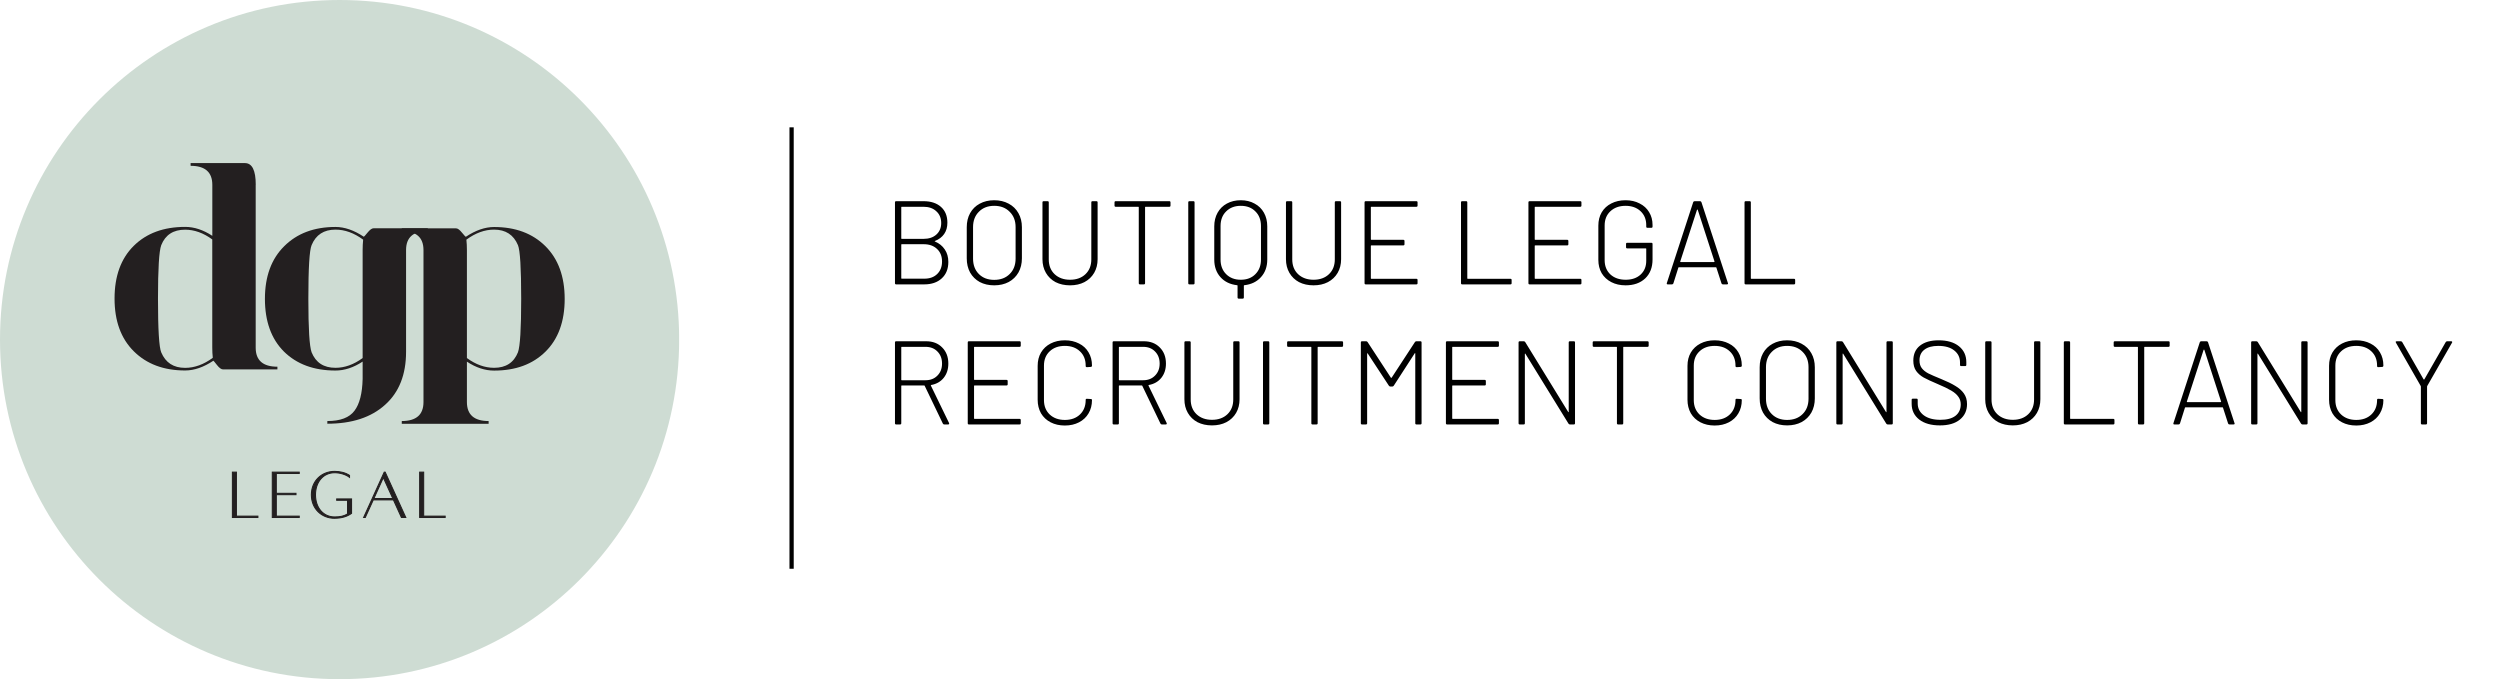 <svg width="589" height="160" viewBox="0 0 589 160" fill="none" xmlns="http://www.w3.org/2000/svg">
<g clip-path="url(#clip0_2711_2431)">
<path d="M80.007 160.014C124.193 160.014 160.014 124.193 160.014 80.007C160.014 35.82 124.193 0 80.007 0C35.82 0 0 35.82 0 80.007C0 124.193 35.82 160.014 80.007 160.014Z" fill="#CEDCD3"/>
<path d="M60.241 43.553V81.922C60.241 84.904 61.951 86.395 65.357 86.395V87.038H52.568C52.143 87.038 51.665 86.696 51.131 86.012C50.598 85.328 50.31 84.986 50.27 84.986C47.971 86.518 45.755 87.284 43.622 87.284C38.588 87.284 34.566 85.779 31.53 82.77C28.493 79.761 26.988 75.616 26.988 70.336C26.988 65.056 28.493 60.911 31.502 57.929C34.512 54.947 38.547 53.456 43.622 53.456C45.755 53.456 47.889 54.154 50.023 55.563V43.539C50.023 40.557 48.313 39.066 44.907 39.066V38.423H57.697C59.407 38.423 60.255 40.133 60.255 43.539L60.241 43.553ZM37.22 70.35C37.22 77.599 37.48 81.826 37.986 83.016C39.012 85.451 40.886 86.668 43.608 86.668C45.824 86.668 47.999 85.875 50.133 84.302C50.051 83.536 50.01 82.729 50.01 81.867V56.411C47.917 54.879 45.783 54.113 43.608 54.113C40.831 54.113 38.957 55.33 37.986 57.765C37.48 59.133 37.22 63.333 37.22 70.363V70.35Z" fill="#231F20"/>
<path d="M77.121 99.198C80.185 99.198 82.319 98.391 83.522 96.763C84.712 95.19 85.355 92.687 85.437 89.281V85.191C83.303 86.6 81.169 87.298 79.036 87.298C73.961 87.298 69.912 85.807 66.889 82.825C63.907 79.843 62.416 75.698 62.416 70.418C62.416 65.138 63.934 60.993 66.957 58.011C69.98 54.989 74.016 53.47 79.049 53.47C81.183 53.47 83.399 54.236 85.697 55.768C85.779 55.768 86.08 55.453 86.586 54.811C87.147 54.127 87.612 53.785 87.995 53.785H100.785V54.428C97.379 54.428 95.669 55.919 95.669 58.901V82.879C95.669 88.255 94.028 92.413 90.745 95.354C87.462 98.336 82.92 99.827 77.121 99.827M72.648 70.404C72.648 77.435 72.908 81.635 73.414 83.002C74.399 85.437 76.273 86.655 79.036 86.655C81.211 86.655 83.344 85.889 85.437 84.357V58.901C85.437 58.053 85.478 57.232 85.56 56.466C83.427 54.893 81.252 54.099 79.036 54.099C76.3 54.099 74.426 55.317 73.414 57.752C72.908 58.942 72.648 63.168 72.648 70.418V70.404Z" fill="#231F20"/>
<path d="M110.004 94.725C110.004 97.707 111.714 99.198 115.12 99.198V99.841H94.657V99.198C98.063 99.198 99.773 97.707 99.773 94.725V58.914C99.773 55.932 98.063 54.441 94.657 54.441V53.798H107.446C107.829 53.798 108.294 54.127 108.828 54.797C109.361 55.453 109.676 55.782 109.758 55.782C112.056 54.25 114.272 53.484 116.406 53.484C121.44 53.484 125.461 54.989 128.498 57.998C131.521 61.007 133.039 65.152 133.039 70.432C133.039 75.712 131.535 79.856 128.525 82.838C125.516 85.82 121.481 87.311 116.406 87.311C114.272 87.311 112.138 86.614 110.004 85.205V94.739V94.725ZM122.794 70.418C122.794 63.168 122.534 58.955 122.028 57.752C121.002 55.317 119.128 54.099 116.406 54.099C114.19 54.099 112.015 54.893 109.881 56.466C109.963 57.232 110.004 58.039 110.004 58.901V84.357C112.097 85.889 114.231 86.655 116.406 86.655C119.183 86.655 121.057 85.437 122.028 83.002C122.534 81.635 122.794 77.435 122.794 70.404V70.418Z" fill="#231F20"/>
<path d="M54.753 111.235H55.697V121.604H60.758V121.918H54.753V111.235Z" fill="#231F20" stroke="#231F20" stroke-width="0.25" stroke-miterlimit="10"/>
<path d="M64.152 111.235H70.499V111.55H65.096V116.228H69.733V116.543H65.096V121.604H70.499V121.918H64.152V111.235Z" fill="#231F20" stroke="#231F20" stroke-width="0.25" stroke-miterlimit="10"/>
<path d="M78.844 122.11C75.739 122.11 73.359 119.812 73.359 116.584C73.359 113.356 75.739 111.058 78.844 111.058C80.075 111.058 81.388 111.358 82.346 112.001V112.453C81.498 111.81 80.157 111.372 78.844 111.372C76.218 111.372 74.33 113.479 74.33 116.584C74.33 119.689 76.218 121.795 78.844 121.795C80.116 121.795 81.046 121.604 81.881 121.084V117.856H79.323V117.541H82.825V120.947C81.84 121.659 80.54 122.096 78.844 122.096V122.11Z" fill="#231F20" stroke="#231F20" stroke-width="0.25" stroke-miterlimit="10"/>
<path d="M92.702 117.774H87.942L86.054 121.918H85.671L90.527 111.235H90.746L95.602 121.918H94.576L92.689 117.774H92.702ZM88.079 117.459H92.552L90.308 112.521L88.079 117.459Z" fill="#231F20" stroke="#231F20" stroke-width="0.25" stroke-miterlimit="10"/>
<path d="M98.873 111.235H99.816V121.604H104.878V121.918H98.873V111.235Z" fill="#231F20" stroke="#231F20" stroke-width="0.25" stroke-miterlimit="10"/>
</g>
<line x1="186.5" y1="30" x2="186.5" y2="134" stroke="black"/>
<path d="M220.264 56.78C220.227 56.799 220.208 56.817 220.208 56.836C220.208 56.855 220.227 56.873 220.264 56.892C221.272 57.321 222.047 57.947 222.588 58.768C223.148 59.589 223.428 60.569 223.428 61.708C223.428 63.351 222.905 64.648 221.86 65.6C220.833 66.533 219.471 67 217.772 67H211.136C210.949 67 210.856 66.907 210.856 66.72V47.68C210.856 47.493 210.949 47.4 211.136 47.4H217.576C219.312 47.4 220.684 47.848 221.692 48.744C222.7 49.64 223.204 50.881 223.204 52.468C223.204 53.513 222.952 54.4 222.448 55.128C221.944 55.856 221.216 56.407 220.264 56.78ZM212.452 48.716C212.377 48.716 212.34 48.753 212.34 48.828V56.164C212.34 56.239 212.377 56.276 212.452 56.276H217.576C218.845 56.276 219.853 55.94 220.6 55.268C221.365 54.577 221.748 53.672 221.748 52.552C221.748 51.395 221.365 50.471 220.6 49.78C219.853 49.071 218.845 48.716 217.576 48.716H212.452ZM217.772 65.656C219.041 65.656 220.049 65.292 220.796 64.564C221.561 63.817 221.944 62.837 221.944 61.624C221.944 60.373 221.552 59.384 220.768 58.656C219.984 57.909 218.939 57.536 217.632 57.536H212.452C212.377 57.536 212.34 57.573 212.34 57.648V65.544C212.34 65.619 212.377 65.656 212.452 65.656H217.772ZM234.235 67.224C232.947 67.224 231.808 66.963 230.819 66.44C229.848 65.899 229.092 65.152 228.551 64.2C228.028 63.229 227.767 62.119 227.767 60.868V53.532C227.767 52.281 228.028 51.18 228.551 50.228C229.092 49.257 229.848 48.511 230.819 47.988C231.808 47.447 232.947 47.176 234.235 47.176C235.523 47.176 236.661 47.447 237.651 47.988C238.64 48.511 239.405 49.257 239.947 50.228C240.488 51.18 240.759 52.281 240.759 53.532V60.868C240.759 62.119 240.488 63.229 239.947 64.2C239.405 65.152 238.64 65.899 237.651 66.44C236.661 66.963 235.523 67.224 234.235 67.224ZM234.235 65.936C235.747 65.936 236.96 65.479 237.875 64.564C238.808 63.649 239.275 62.436 239.275 60.924V53.504C239.275 52.011 238.808 50.807 237.875 49.892C236.96 48.959 235.747 48.492 234.235 48.492C232.741 48.492 231.537 48.959 230.623 49.892C229.708 50.807 229.251 52.011 229.251 53.504V60.924C229.251 62.436 229.708 63.649 230.623 64.564C231.537 65.479 232.741 65.936 234.235 65.936ZM252.101 67.224C250.813 67.224 249.674 66.972 248.685 66.468C247.714 65.945 246.958 65.217 246.417 64.284C245.875 63.351 245.605 62.277 245.605 61.064V47.68C245.605 47.493 245.698 47.4 245.885 47.4H246.809C246.995 47.4 247.089 47.493 247.089 47.68V61.12C247.089 62.557 247.546 63.715 248.461 64.592C249.394 65.469 250.607 65.908 252.101 65.908C253.613 65.908 254.826 65.469 255.741 64.592C256.655 63.715 257.113 62.557 257.113 61.12V47.68C257.113 47.493 257.206 47.4 257.393 47.4H258.317C258.503 47.4 258.597 47.493 258.597 47.68V61.064C258.597 62.277 258.326 63.351 257.785 64.284C257.243 65.217 256.478 65.945 255.489 66.468C254.518 66.972 253.389 67.224 252.101 67.224ZM275.49 47.4C275.676 47.4 275.77 47.493 275.77 47.68V48.436C275.77 48.623 275.676 48.716 275.49 48.716H269.89C269.815 48.716 269.778 48.753 269.778 48.828V66.72C269.778 66.907 269.684 67 269.498 67H268.574C268.387 67 268.294 66.907 268.294 66.72V48.828C268.294 48.753 268.256 48.716 268.182 48.716H262.862C262.675 48.716 262.582 48.623 262.582 48.436V47.68C262.582 47.493 262.675 47.4 262.862 47.4H275.49ZM280.234 67C280.047 67 279.954 66.907 279.954 66.72V47.68C279.954 47.493 280.047 47.4 280.234 47.4H281.158C281.344 47.4 281.438 47.493 281.438 47.68V66.72C281.438 66.907 281.344 67 281.158 67H280.234ZM292.324 47.176C293.556 47.176 294.639 47.437 295.572 47.96C296.524 48.464 297.262 49.183 297.784 50.116C298.307 51.049 298.568 52.123 298.568 53.336V61.148C298.568 62.828 298.074 64.209 297.084 65.292C296.114 66.375 294.807 67.009 293.164 67.196C293.09 67.196 293.052 67.233 293.052 67.308V70.08C293.052 70.267 292.959 70.36 292.772 70.36H291.848C291.662 70.36 291.568 70.267 291.568 70.08V67.308C291.568 67.233 291.531 67.196 291.456 67.196C289.814 67.009 288.507 66.375 287.536 65.292C286.566 64.209 286.08 62.828 286.08 61.148V53.336C286.08 52.123 286.342 51.049 286.864 50.116C287.387 49.183 288.115 48.464 289.048 47.96C290 47.437 291.092 47.176 292.324 47.176ZM297.084 53.252C297.084 51.815 296.646 50.667 295.768 49.808C294.91 48.931 293.762 48.492 292.324 48.492C290.906 48.492 289.758 48.931 288.88 49.808C288.003 50.667 287.564 51.815 287.564 53.252V61.148C287.564 62.567 288.003 63.715 288.88 64.592C289.758 65.469 290.906 65.908 292.324 65.908C293.762 65.908 294.91 65.469 295.768 64.592C296.646 63.715 297.084 62.567 297.084 61.148V53.252ZM309.468 67.224C308.18 67.224 307.041 66.972 306.052 66.468C305.081 65.945 304.325 65.217 303.784 64.284C303.243 63.351 302.972 62.277 302.972 61.064V47.68C302.972 47.493 303.065 47.4 303.252 47.4H304.176C304.363 47.4 304.456 47.493 304.456 47.68V61.12C304.456 62.557 304.913 63.715 305.828 64.592C306.761 65.469 307.975 65.908 309.468 65.908C310.98 65.908 312.193 65.469 313.108 64.592C314.023 63.715 314.48 62.557 314.48 61.12V47.68C314.48 47.493 314.573 47.4 314.76 47.4H315.684C315.871 47.4 315.964 47.493 315.964 47.68V61.064C315.964 62.277 315.693 63.351 315.152 64.284C314.611 65.217 313.845 65.945 312.856 66.468C311.885 66.972 310.756 67.224 309.468 67.224ZM333.977 48.436C333.977 48.623 333.883 48.716 333.697 48.716H323.085C323.01 48.716 322.973 48.753 322.973 48.828V56.388C322.973 56.463 323.01 56.5 323.085 56.5H330.617C330.803 56.5 330.897 56.593 330.897 56.78V57.536C330.897 57.723 330.803 57.816 330.617 57.816H323.085C323.01 57.816 322.973 57.853 322.973 57.928V65.572C322.973 65.647 323.01 65.684 323.085 65.684H333.697C333.883 65.684 333.977 65.777 333.977 65.964V66.72C333.977 66.907 333.883 67 333.697 67H321.769C321.582 67 321.489 66.907 321.489 66.72V47.68C321.489 47.493 321.582 47.4 321.769 47.4H333.697C333.883 47.4 333.977 47.493 333.977 47.68V48.436ZM344.491 67C344.305 67 344.211 66.907 344.211 66.72V47.68C344.211 47.493 344.305 47.4 344.491 47.4H345.415C345.602 47.4 345.695 47.493 345.695 47.68V65.572C345.695 65.647 345.733 65.684 345.807 65.684H355.859C356.046 65.684 356.139 65.777 356.139 65.964V66.72C356.139 66.907 356.046 67 355.859 67H344.491ZM372.586 48.436C372.586 48.623 372.493 48.716 372.306 48.716H361.694C361.62 48.716 361.582 48.753 361.582 48.828V56.388C361.582 56.463 361.62 56.5 361.694 56.5H369.226C369.413 56.5 369.506 56.593 369.506 56.78V57.536C369.506 57.723 369.413 57.816 369.226 57.816H361.694C361.62 57.816 361.582 57.853 361.582 57.928V65.572C361.582 65.647 361.62 65.684 361.694 65.684H372.306C372.493 65.684 372.586 65.777 372.586 65.964V66.72C372.586 66.907 372.493 67 372.306 67H360.378C360.192 67 360.098 66.907 360.098 66.72V47.68C360.098 47.493 360.192 47.4 360.378 47.4H372.306C372.493 47.4 372.586 47.493 372.586 47.68V48.436ZM382.983 67.224C381.714 67.224 380.594 66.972 379.623 66.468C378.653 65.964 377.897 65.264 377.355 64.368C376.833 63.453 376.571 62.408 376.571 61.232V53.168C376.571 51.973 376.833 50.928 377.355 50.032C377.897 49.117 378.653 48.417 379.623 47.932C380.594 47.428 381.714 47.176 382.983 47.176C384.234 47.176 385.335 47.428 386.287 47.932C387.258 48.417 388.005 49.099 388.527 49.976C389.069 50.853 389.339 51.861 389.339 53V53.392C389.339 53.579 389.246 53.672 389.059 53.672H388.135C387.949 53.672 387.855 53.579 387.855 53.392V53.028C387.855 51.684 387.407 50.592 386.511 49.752C385.615 48.912 384.439 48.492 382.983 48.492C381.509 48.492 380.314 48.921 379.399 49.78C378.503 50.62 378.055 51.731 378.055 53.112V61.288C378.055 62.669 378.503 63.789 379.399 64.648C380.314 65.488 381.518 65.908 383.011 65.908C384.467 65.908 385.634 65.507 386.511 64.704C387.407 63.883 387.855 62.8 387.855 61.456V58.628C387.855 58.553 387.818 58.516 387.743 58.516H383.375C383.189 58.516 383.095 58.423 383.095 58.236V57.48C383.095 57.293 383.189 57.2 383.375 57.2H389.059C389.246 57.2 389.339 57.293 389.339 57.48V61.12C389.339 63.005 388.761 64.499 387.603 65.6C386.446 66.683 384.906 67.224 382.983 67.224ZM405.921 67C405.753 67 405.641 66.925 405.585 66.776L404.381 63.052C404.362 62.996 404.325 62.968 404.269 62.968H395.533C395.477 62.968 395.439 62.996 395.421 63.052L394.245 66.776C394.189 66.925 394.077 67 393.909 67H392.929C392.723 67 392.649 66.897 392.705 66.692L398.921 47.624C398.977 47.475 399.089 47.4 399.257 47.4H400.517C400.685 47.4 400.797 47.475 400.853 47.624L407.097 66.692L407.125 66.804C407.125 66.935 407.041 67 406.873 67H405.921ZM395.869 61.596C395.85 61.633 395.85 61.671 395.869 61.708C395.906 61.727 395.943 61.736 395.981 61.736H403.821C403.858 61.736 403.886 61.727 403.905 61.708C403.942 61.671 403.951 61.633 403.933 61.596L399.985 49.416C399.966 49.379 399.938 49.36 399.901 49.36C399.863 49.36 399.835 49.379 399.817 49.416L395.869 61.596ZM411.292 67C411.106 67 411.012 66.907 411.012 66.72V47.68C411.012 47.493 411.106 47.4 411.292 47.4H412.216C412.403 47.4 412.496 47.493 412.496 47.68V65.572C412.496 65.647 412.534 65.684 412.608 65.684H422.66C422.847 65.684 422.94 65.777 422.94 65.964V66.72C422.94 66.907 422.847 67 422.66 67H411.292ZM222.476 100C222.308 100 222.196 99.935 222.14 99.804L217.856 90.9C217.837 90.844 217.8 90.816 217.744 90.816H212.452C212.377 90.816 212.34 90.853 212.34 90.928V99.72C212.34 99.907 212.247 100 212.06 100H211.136C210.949 100 210.856 99.907 210.856 99.72V80.68C210.856 80.493 210.949 80.4 211.136 80.4H218.192C219.76 80.4 221.02 80.885 221.972 81.856C222.943 82.827 223.428 84.096 223.428 85.664C223.428 86.989 223.064 88.109 222.336 89.024C221.608 89.92 220.628 90.48 219.396 90.704C219.303 90.741 219.275 90.788 219.312 90.844L223.596 99.664C223.615 99.701 223.624 99.748 223.624 99.804C223.624 99.935 223.549 100 223.4 100H222.476ZM212.452 81.716C212.377 81.716 212.34 81.753 212.34 81.828V89.472C212.34 89.547 212.377 89.584 212.452 89.584H218.052C219.209 89.584 220.143 89.22 220.852 88.492C221.58 87.764 221.944 86.821 221.944 85.664C221.944 84.488 221.58 83.536 220.852 82.808C220.143 82.08 219.209 81.716 218.052 81.716H212.452ZM240.489 81.436C240.489 81.623 240.395 81.716 240.209 81.716H229.597C229.522 81.716 229.485 81.753 229.485 81.828V89.388C229.485 89.463 229.522 89.5 229.597 89.5H237.129C237.315 89.5 237.409 89.593 237.409 89.78V90.536C237.409 90.723 237.315 90.816 237.129 90.816H229.597C229.522 90.816 229.485 90.853 229.485 90.928V98.572C229.485 98.647 229.522 98.684 229.597 98.684H240.209C240.395 98.684 240.489 98.777 240.489 98.964V99.72C240.489 99.907 240.395 100 240.209 100H228.281C228.094 100 228.001 99.907 228.001 99.72V80.68C228.001 80.493 228.094 80.4 228.281 80.4H240.209C240.395 80.4 240.489 80.493 240.489 80.68V81.436ZM250.886 100.252C249.616 100.252 248.496 100 247.526 99.496C246.555 98.992 245.799 98.283 245.258 97.368C244.735 96.435 244.474 95.371 244.474 94.176V86.196C244.474 85.001 244.735 83.956 245.258 83.06C245.799 82.145 246.555 81.436 247.526 80.932C248.496 80.428 249.616 80.176 250.886 80.176C252.136 80.176 253.247 80.428 254.218 80.932C255.188 81.417 255.935 82.108 256.458 83.004C256.999 83.9 257.27 84.936 257.27 86.112V86.14C257.27 86.233 257.242 86.308 257.186 86.364C257.13 86.42 257.064 86.448 256.99 86.448L256.066 86.504C255.879 86.504 255.786 86.411 255.786 86.224V86.14C255.786 84.74 255.338 83.62 254.442 82.78C253.546 81.921 252.36 81.492 250.886 81.492C249.392 81.492 248.198 81.921 247.302 82.78C246.406 83.62 245.958 84.74 245.958 86.14V94.26C245.958 95.66 246.406 96.789 247.302 97.648C248.216 98.507 249.411 98.936 250.886 98.936C252.36 98.936 253.546 98.507 254.442 97.648C255.338 96.789 255.786 95.66 255.786 94.26V94.204C255.786 94.036 255.879 93.952 256.066 93.952L256.99 94.008C257.176 94.008 257.27 94.092 257.27 94.26C257.27 95.436 256.999 96.481 256.458 97.396C255.935 98.292 255.188 98.992 254.218 99.496C253.247 100 252.136 100.252 250.886 100.252ZM273.746 100C273.578 100 273.466 99.935 273.41 99.804L269.126 90.9C269.107 90.844 269.07 90.816 269.014 90.816H263.722C263.647 90.816 263.61 90.853 263.61 90.928V99.72C263.61 99.907 263.516 100 263.33 100H262.406C262.219 100 262.126 99.907 262.126 99.72V80.68C262.126 80.493 262.219 80.4 262.406 80.4H269.462C271.03 80.4 272.29 80.885 273.242 81.856C274.212 82.827 274.698 84.096 274.698 85.664C274.698 86.989 274.334 88.109 273.606 89.024C272.878 89.92 271.898 90.48 270.666 90.704C270.572 90.741 270.544 90.788 270.582 90.844L274.866 99.664C274.884 99.701 274.894 99.748 274.894 99.804C274.894 99.935 274.819 100 274.67 100H273.746ZM263.722 81.716C263.647 81.716 263.61 81.753 263.61 81.828V89.472C263.61 89.547 263.647 89.584 263.722 89.584H269.322C270.479 89.584 271.412 89.22 272.122 88.492C272.85 87.764 273.214 86.821 273.214 85.664C273.214 84.488 272.85 83.536 272.122 82.808C271.412 82.08 270.479 81.716 269.322 81.716H263.722ZM285.542 100.224C284.254 100.224 283.115 99.972 282.126 99.468C281.155 98.945 280.399 98.217 279.858 97.284C279.317 96.351 279.046 95.277 279.046 94.064V80.68C279.046 80.493 279.139 80.4 279.326 80.4H280.25C280.437 80.4 280.53 80.493 280.53 80.68V94.12C280.53 95.557 280.987 96.715 281.902 97.592C282.835 98.469 284.049 98.908 285.542 98.908C287.054 98.908 288.267 98.469 289.182 97.592C290.097 96.715 290.554 95.557 290.554 94.12V80.68C290.554 80.493 290.647 80.4 290.834 80.4H291.758C291.945 80.4 292.038 80.493 292.038 80.68V94.064C292.038 95.277 291.767 96.351 291.226 97.284C290.685 98.217 289.919 98.945 288.93 99.468C287.959 99.972 286.83 100.224 285.542 100.224ZM297.843 100C297.656 100 297.563 99.907 297.563 99.72V80.68C297.563 80.493 297.656 80.4 297.843 80.4H298.767C298.954 80.4 299.047 80.493 299.047 80.68V99.72C299.047 99.907 298.954 100 298.767 100H297.843ZM316.15 80.4C316.336 80.4 316.43 80.493 316.43 80.68V81.436C316.43 81.623 316.336 81.716 316.15 81.716H310.55C310.475 81.716 310.438 81.753 310.438 81.828V99.72C310.438 99.907 310.344 100 310.158 100H309.234C309.047 100 308.954 99.907 308.954 99.72V81.828C308.954 81.753 308.916 81.716 308.842 81.716H303.522C303.335 81.716 303.242 81.623 303.242 81.436V80.68C303.242 80.493 303.335 80.4 303.522 80.4H316.15ZM333.354 80.596C333.447 80.465 333.559 80.4 333.69 80.4H334.642C334.828 80.4 334.922 80.493 334.922 80.68V99.72C334.922 99.907 334.828 100 334.642 100H333.718C333.531 100 333.438 99.907 333.438 99.72V83.284C333.438 83.228 333.419 83.2 333.382 83.2C333.344 83.181 333.316 83.2 333.298 83.256L328.37 90.872C328.276 91.003 328.164 91.068 328.034 91.068H327.558C327.427 91.068 327.315 91.003 327.222 90.872L322.238 83.284C322.219 83.228 322.191 83.209 322.154 83.228C322.116 83.247 322.098 83.284 322.098 83.34V99.72C322.098 99.907 322.004 100 321.818 100H320.894C320.707 100 320.614 99.907 320.614 99.72V80.68C320.614 80.493 320.707 80.4 320.894 80.4H321.874C322.004 80.4 322.116 80.465 322.21 80.596L327.698 88.996C327.716 89.015 327.744 89.024 327.782 89.024C327.819 89.024 327.847 89.015 327.866 88.996L333.354 80.596ZM353.145 81.436C353.145 81.623 353.051 81.716 352.865 81.716H342.253C342.178 81.716 342.141 81.753 342.141 81.828V89.388C342.141 89.463 342.178 89.5 342.253 89.5H349.785C349.971 89.5 350.065 89.593 350.065 89.78V90.536C350.065 90.723 349.971 90.816 349.785 90.816H342.253C342.178 90.816 342.141 90.853 342.141 90.928V98.572C342.141 98.647 342.178 98.684 342.253 98.684H352.865C353.051 98.684 353.145 98.777 353.145 98.964V99.72C353.145 99.907 353.051 100 352.865 100H340.937C340.75 100 340.657 99.907 340.657 99.72V80.68C340.657 80.493 340.75 80.4 340.937 80.4H352.865C353.051 80.4 353.145 80.493 353.145 80.68V81.436ZM369.59 80.68C369.59 80.493 369.683 80.4 369.87 80.4H370.794C370.981 80.4 371.074 80.493 371.074 80.68V99.72C371.074 99.907 370.981 100 370.794 100H369.87C369.739 100 369.627 99.935 369.534 99.804L359.398 83.368C359.379 83.312 359.351 83.293 359.314 83.312C359.277 83.312 359.258 83.34 359.258 83.396V99.72C359.258 99.907 359.165 100 358.978 100H358.054C357.867 100 357.774 99.907 357.774 99.72V80.68C357.774 80.493 357.867 80.4 358.054 80.4H359.006C359.137 80.4 359.249 80.465 359.342 80.596L369.45 97.032C369.469 97.088 369.497 97.116 369.534 97.116C369.571 97.097 369.59 97.06 369.59 97.004V80.68ZM388.146 80.4C388.333 80.4 388.426 80.493 388.426 80.68V81.436C388.426 81.623 388.333 81.716 388.146 81.716H382.546C382.471 81.716 382.434 81.753 382.434 81.828V99.72C382.434 99.907 382.341 100 382.154 100H381.23C381.043 100 380.95 99.907 380.95 99.72V81.828C380.95 81.753 380.913 81.716 380.838 81.716H375.518C375.331 81.716 375.238 81.623 375.238 81.436V80.68C375.238 80.493 375.331 80.4 375.518 80.4H388.146ZM403.983 100.252C402.714 100.252 401.594 100 400.623 99.496C399.653 98.992 398.897 98.283 398.355 97.368C397.833 96.435 397.571 95.371 397.571 94.176V86.196C397.571 85.001 397.833 83.956 398.355 83.06C398.897 82.145 399.653 81.436 400.623 80.932C401.594 80.428 402.714 80.176 403.983 80.176C405.234 80.176 406.345 80.428 407.315 80.932C408.286 81.417 409.033 82.108 409.555 83.004C410.097 83.9 410.367 84.936 410.367 86.112V86.14C410.367 86.233 410.339 86.308 410.283 86.364C410.227 86.42 410.162 86.448 410.087 86.448L409.163 86.504C408.977 86.504 408.883 86.411 408.883 86.224V86.14C408.883 84.74 408.435 83.62 407.539 82.78C406.643 81.921 405.458 81.492 403.983 81.492C402.49 81.492 401.295 81.921 400.399 82.78C399.503 83.62 399.055 84.74 399.055 86.14V94.26C399.055 95.66 399.503 96.789 400.399 97.648C401.314 98.507 402.509 98.936 403.983 98.936C405.458 98.936 406.643 98.507 407.539 97.648C408.435 96.789 408.883 95.66 408.883 94.26V94.204C408.883 94.036 408.977 93.952 409.163 93.952L410.087 94.008C410.274 94.008 410.367 94.092 410.367 94.26C410.367 95.436 410.097 96.481 409.555 97.396C409.033 98.292 408.286 98.992 407.315 99.496C406.345 100 405.234 100.252 403.983 100.252ZM421.047 100.224C419.759 100.224 418.621 99.963 417.631 99.44C416.661 98.899 415.905 98.152 415.363 97.2C414.841 96.229 414.579 95.119 414.579 93.868V86.532C414.579 85.281 414.841 84.18 415.363 83.228C415.905 82.257 416.661 81.511 417.631 80.988C418.621 80.447 419.759 80.176 421.047 80.176C422.335 80.176 423.474 80.447 424.463 80.988C425.453 81.511 426.218 82.257 426.759 83.228C427.301 84.18 427.571 85.281 427.571 86.532V93.868C427.571 95.119 427.301 96.229 426.759 97.2C426.218 98.152 425.453 98.899 424.463 99.44C423.474 99.963 422.335 100.224 421.047 100.224ZM421.047 98.936C422.559 98.936 423.773 98.479 424.687 97.564C425.621 96.649 426.087 95.436 426.087 93.924V86.504C426.087 85.011 425.621 83.807 424.687 82.892C423.773 81.959 422.559 81.492 421.047 81.492C419.554 81.492 418.35 81.959 417.435 82.892C416.521 83.807 416.063 85.011 416.063 86.504V93.924C416.063 95.436 416.521 96.649 417.435 97.564C418.35 98.479 419.554 98.936 421.047 98.936ZM444.457 80.68C444.457 80.493 444.55 80.4 444.737 80.4H445.661C445.848 80.4 445.941 80.493 445.941 80.68V99.72C445.941 99.907 445.848 100 445.661 100H444.737C444.606 100 444.494 99.935 444.401 99.804L434.265 83.368C434.246 83.312 434.218 83.293 434.181 83.312C434.144 83.312 434.125 83.34 434.125 83.396V99.72C434.125 99.907 434.032 100 433.845 100H432.921C432.734 100 432.641 99.907 432.641 99.72V80.68C432.641 80.493 432.734 80.4 432.921 80.4H433.873C434.004 80.4 434.116 80.465 434.209 80.596L444.317 97.032C444.336 97.088 444.364 97.116 444.401 97.116C444.438 97.097 444.457 97.06 444.457 97.004V80.68ZM457.049 100.224C454.996 100.224 453.372 99.767 452.177 98.852C450.982 97.919 450.385 96.677 450.385 95.128V94.204C450.385 94.017 450.478 93.924 450.665 93.924H451.533C451.72 93.924 451.813 94.017 451.813 94.204V95.044C451.813 96.201 452.289 97.135 453.241 97.844C454.193 98.553 455.5 98.908 457.161 98.908C458.71 98.908 459.896 98.591 460.717 97.956C461.538 97.303 461.949 96.407 461.949 95.268C461.949 94.577 461.762 93.98 461.389 93.476C461.034 92.953 460.474 92.468 459.709 92.02C458.962 91.572 457.898 91.059 456.517 90.48C455.061 89.864 453.96 89.351 453.213 88.94C452.485 88.529 451.897 88.016 451.449 87.4C451.001 86.765 450.777 85.953 450.777 84.964C450.777 83.433 451.3 82.257 452.345 81.436C453.409 80.596 454.874 80.176 456.741 80.176C458.776 80.176 460.372 80.643 461.529 81.576C462.686 82.509 463.265 83.76 463.265 85.328V85.972C463.265 86.159 463.172 86.252 462.985 86.252H462.061C461.874 86.252 461.781 86.159 461.781 85.972V85.412C461.781 84.236 461.333 83.293 460.437 82.584C459.541 81.856 458.281 81.492 456.657 81.492C455.238 81.492 454.146 81.791 453.381 82.388C452.616 82.967 452.233 83.807 452.233 84.908C452.233 85.655 452.41 86.261 452.765 86.728C453.12 87.195 453.624 87.605 454.277 87.96C454.949 88.296 455.976 88.744 457.357 89.304C458.738 89.864 459.849 90.405 460.689 90.928C461.548 91.432 462.22 92.029 462.705 92.72C463.19 93.411 463.433 94.241 463.433 95.212C463.433 96.724 462.873 97.937 461.753 98.852C460.633 99.767 459.065 100.224 457.049 100.224ZM474.214 100.224C472.926 100.224 471.787 99.972 470.798 99.468C469.827 98.945 469.071 98.217 468.53 97.284C467.989 96.351 467.718 95.277 467.718 94.064V80.68C467.718 80.493 467.811 80.4 467.998 80.4H468.922C469.109 80.4 469.202 80.493 469.202 80.68V94.12C469.202 95.557 469.659 96.715 470.574 97.592C471.507 98.469 472.721 98.908 474.214 98.908C475.726 98.908 476.939 98.469 477.854 97.592C478.769 96.715 479.226 95.557 479.226 94.12V80.68C479.226 80.493 479.319 80.4 479.506 80.4H480.43C480.617 80.4 480.71 80.493 480.71 80.68V94.064C480.71 95.277 480.439 96.351 479.898 97.284C479.357 98.217 478.591 98.945 477.602 99.468C476.631 99.972 475.502 100.224 474.214 100.224ZM486.515 100C486.328 100 486.235 99.907 486.235 99.72V80.68C486.235 80.493 486.328 80.4 486.515 80.4H487.439C487.626 80.4 487.719 80.493 487.719 80.68V98.572C487.719 98.647 487.756 98.684 487.831 98.684H497.883C498.07 98.684 498.163 98.777 498.163 98.964V99.72C498.163 99.907 498.07 100 497.883 100H486.515ZM510.892 80.4C511.079 80.4 511.172 80.493 511.172 80.68V81.436C511.172 81.623 511.079 81.716 510.892 81.716H505.292C505.217 81.716 505.18 81.753 505.18 81.828V99.72C505.18 99.907 505.087 100 504.9 100H503.976C503.789 100 503.696 99.907 503.696 99.72V81.828C503.696 81.753 503.659 81.716 503.584 81.716H498.264C498.077 81.716 497.984 81.623 497.984 81.436V80.68C497.984 80.493 498.077 80.4 498.264 80.4H510.892ZM525.276 100C525.108 100 524.996 99.925 524.94 99.776L523.736 96.052C523.717 95.996 523.68 95.968 523.624 95.968H514.888C514.832 95.968 514.795 95.996 514.776 96.052L513.6 99.776C513.544 99.925 513.432 100 513.264 100H512.284C512.079 100 512.004 99.897 512.06 99.692L518.276 80.624C518.332 80.475 518.444 80.4 518.612 80.4H519.872C520.04 80.4 520.152 80.475 520.208 80.624L526.452 99.692L526.48 99.804C526.48 99.935 526.396 100 526.228 100H525.276ZM515.224 94.596C515.205 94.633 515.205 94.671 515.224 94.708C515.261 94.727 515.299 94.736 515.336 94.736H523.176C523.213 94.736 523.241 94.727 523.26 94.708C523.297 94.671 523.307 94.633 523.288 94.596L519.34 82.416C519.321 82.379 519.293 82.36 519.256 82.36C519.219 82.36 519.191 82.379 519.172 82.416L515.224 94.596ZM542.184 80.68C542.184 80.493 542.277 80.4 542.464 80.4H543.388C543.574 80.4 543.668 80.493 543.668 80.68V99.72C543.668 99.907 543.574 100 543.388 100H542.464C542.333 100 542.221 99.935 542.128 99.804L531.992 83.368C531.973 83.312 531.945 83.293 531.908 83.312C531.87 83.312 531.852 83.34 531.852 83.396V99.72C531.852 99.907 531.758 100 531.572 100H530.648C530.461 100 530.368 99.907 530.368 99.72V80.68C530.368 80.493 530.461 80.4 530.648 80.4H531.6C531.73 80.4 531.842 80.465 531.936 80.596L542.044 97.032C542.062 97.088 542.09 97.116 542.128 97.116C542.165 97.097 542.184 97.06 542.184 97.004V80.68ZM555.14 100.252C553.87 100.252 552.75 100 551.78 99.496C550.809 98.992 550.053 98.283 549.512 97.368C548.989 96.435 548.728 95.371 548.728 94.176V86.196C548.728 85.001 548.989 83.956 549.512 83.06C550.053 82.145 550.809 81.436 551.78 80.932C552.75 80.428 553.87 80.176 555.14 80.176C556.39 80.176 557.501 80.428 558.472 80.932C559.442 81.417 560.189 82.108 560.712 83.004C561.253 83.9 561.524 84.936 561.524 86.112V86.14C561.524 86.233 561.496 86.308 561.44 86.364C561.384 86.42 561.318 86.448 561.244 86.448L560.32 86.504C560.133 86.504 560.04 86.411 560.04 86.224V86.14C560.04 84.74 559.592 83.62 558.696 82.78C557.8 81.921 556.614 81.492 555.14 81.492C553.646 81.492 552.452 81.921 551.556 82.78C550.66 83.62 550.212 84.74 550.212 86.14V94.26C550.212 95.66 550.66 96.789 551.556 97.648C552.47 98.507 553.665 98.936 555.14 98.936C556.614 98.936 557.8 98.507 558.696 97.648C559.592 96.789 560.04 95.66 560.04 94.26V94.204C560.04 94.036 560.133 93.952 560.32 93.952L561.244 94.008C561.43 94.008 561.524 94.092 561.524 94.26C561.524 95.436 561.253 96.481 560.712 97.396C560.189 98.292 559.442 98.992 558.472 99.496C557.501 100 556.39 100.252 555.14 100.252ZM570.64 100C570.453 100 570.36 99.907 570.36 99.72V91.096C570.36 91.021 570.351 90.975 570.332 90.956L564.48 80.736C564.443 80.661 564.424 80.605 564.424 80.568C564.424 80.456 564.508 80.4 564.676 80.4H565.628C565.759 80.4 565.871 80.465 565.964 80.596L571.004 89.388C571.023 89.407 571.051 89.416 571.088 89.416C571.125 89.416 571.153 89.407 571.172 89.388L576.212 80.596C576.305 80.465 576.417 80.4 576.548 80.4H577.5C577.612 80.4 577.687 80.437 577.724 80.512C577.761 80.568 577.752 80.643 577.696 80.736L571.844 90.956C571.825 90.975 571.816 91.021 571.816 91.096V99.72C571.816 99.907 571.723 100 571.536 100H570.64Z" fill="black"/>
<defs>
<clipPath id="clip0_2711_2431">
<rect width="160" height="160" fill="white"/>
</clipPath>
</defs>
</svg>
